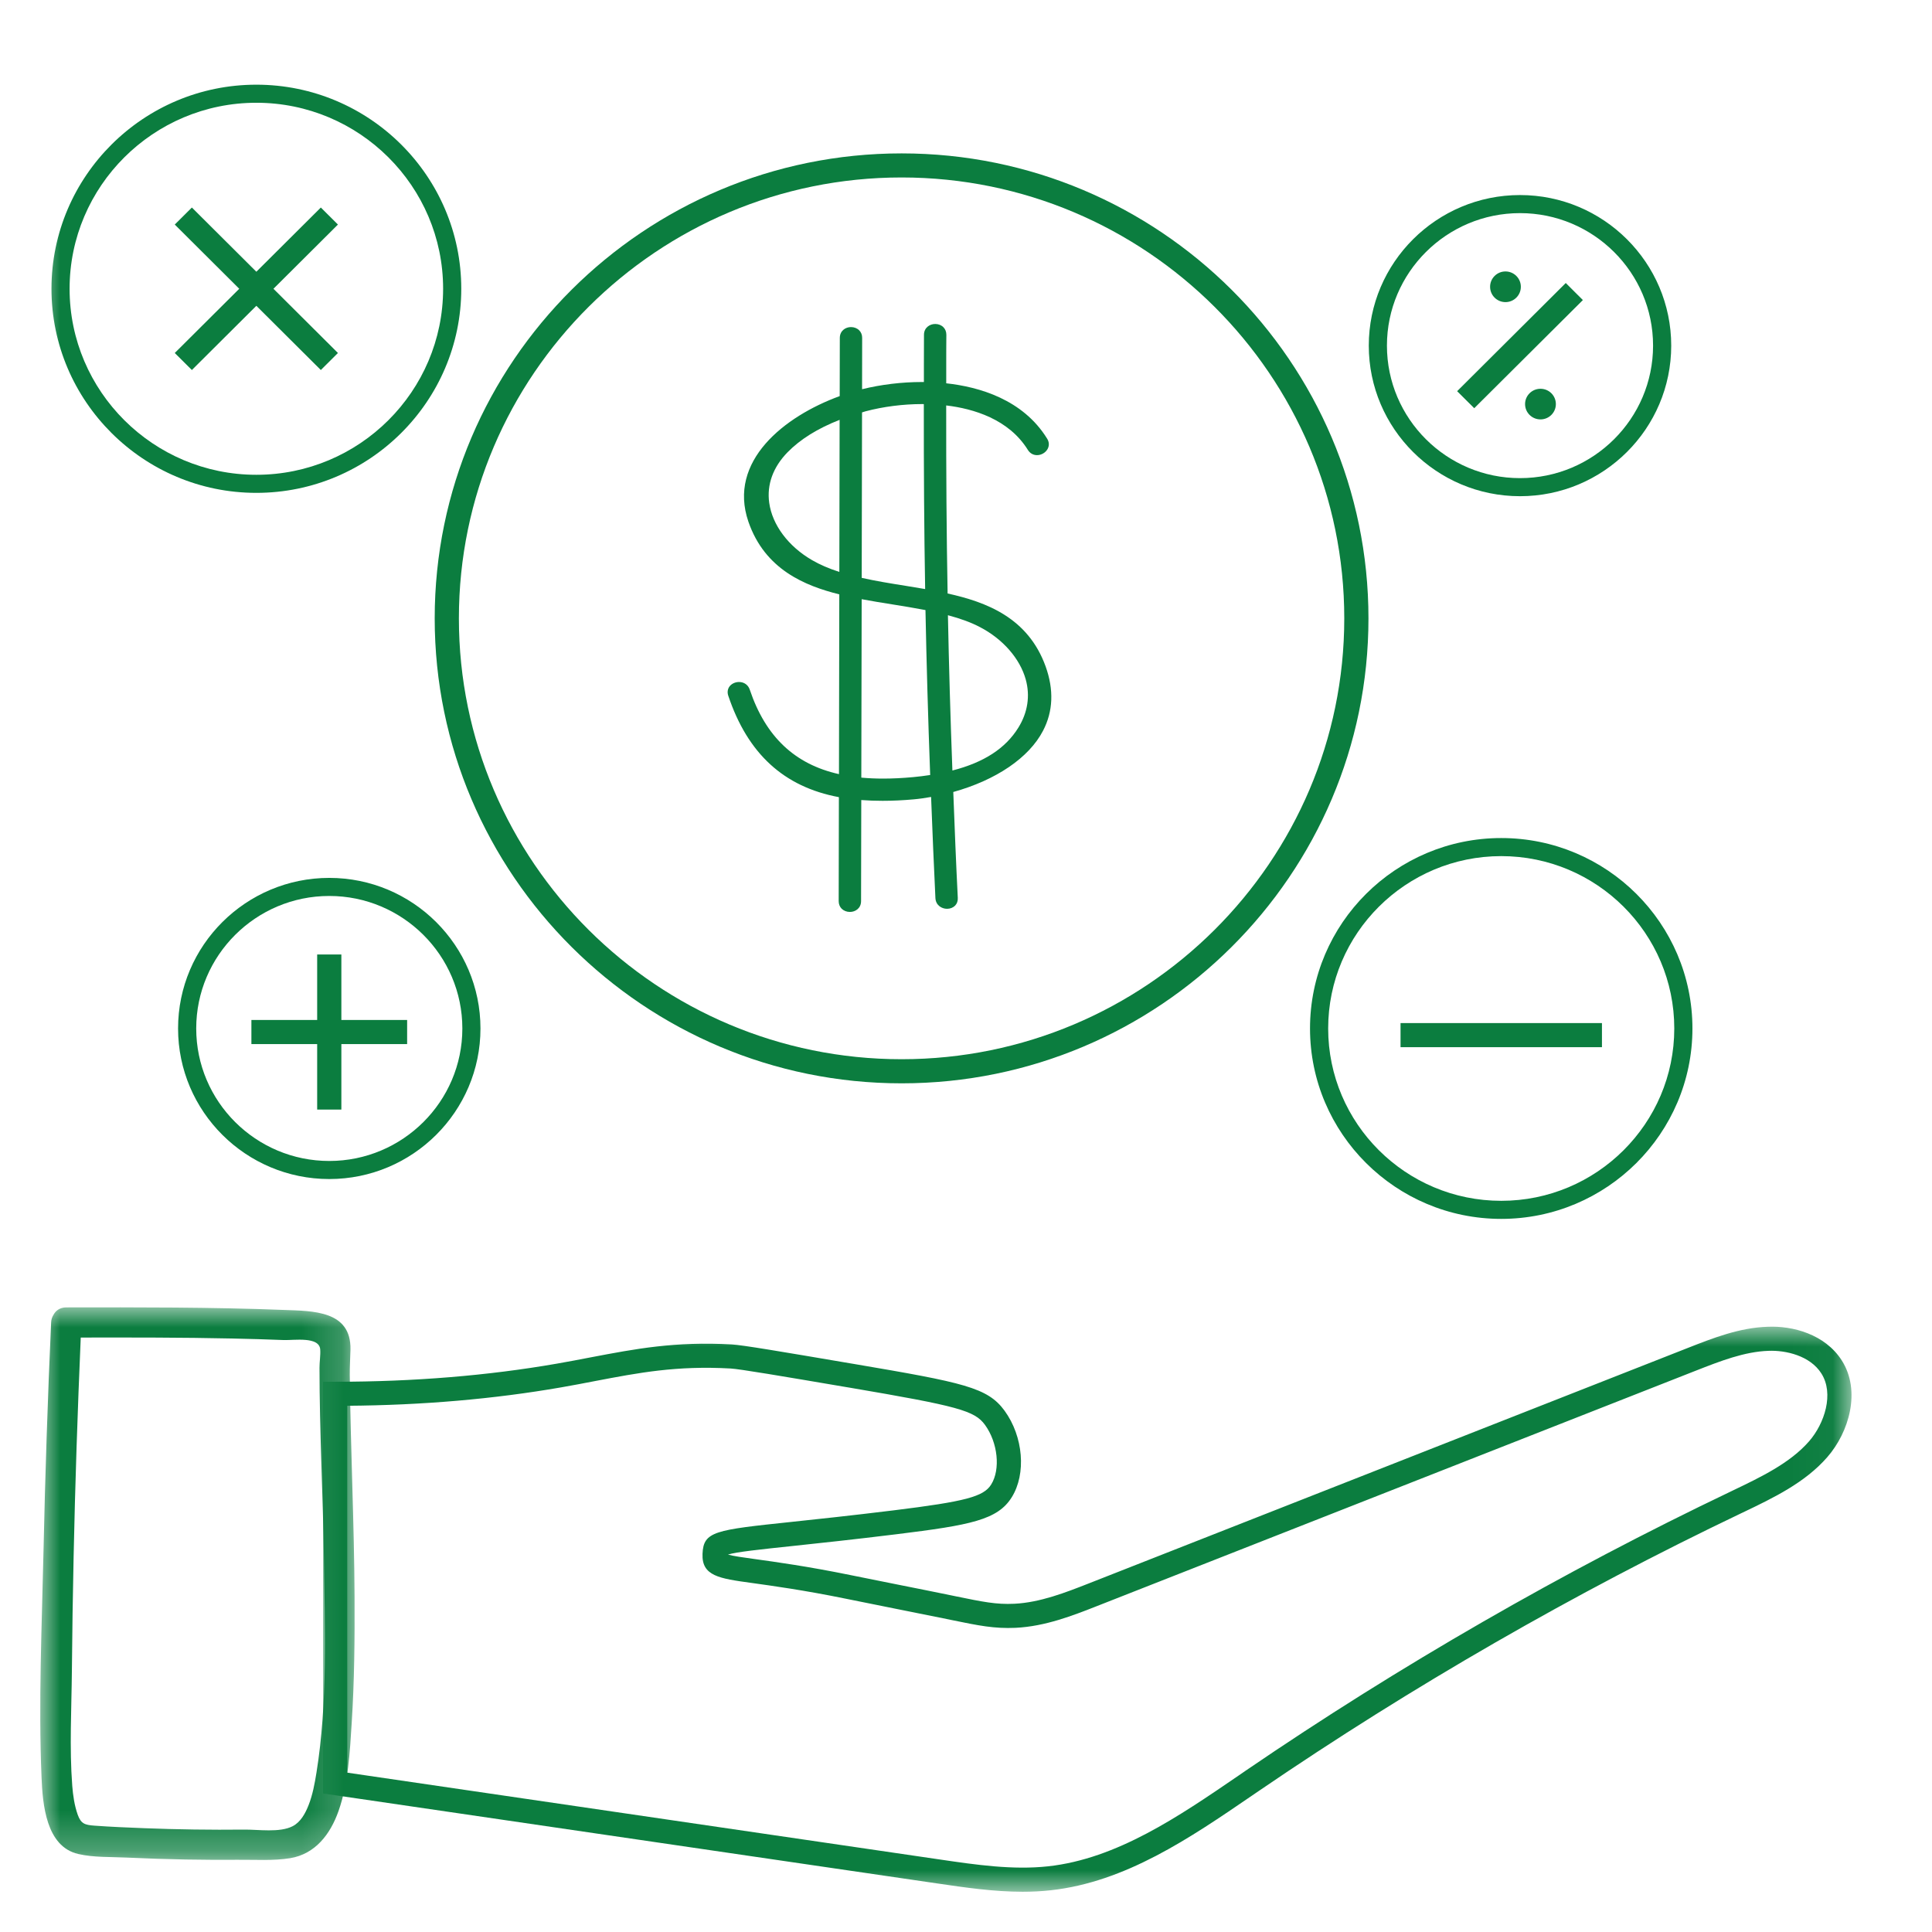 <?xml version="1.0" encoding="UTF-8"?>
<svg width="48px" height="48px" viewBox="0 0 48 48" version="1.1" xmlns="http://www.w3.org/2000/svg" xmlns:xlink="http://www.w3.org/1999/xlink">
    <title>icon/drawings/calculator/debt-service-coverage</title>
    <defs>
        <polygon id="path-1" points="0 0 37.974 0 37.974 14.039 0 14.039"></polygon>
        <polygon id="path-3" points="0 0 7.81 0 7.81 13.729 0 13.729"></polygon>
        <polygon id="path-5" points="0 47 45 47 45 0 0 0"></polygon>
    </defs>
    <g id="icon/drawings/calculator/debt-service-coverage" stroke="none" stroke-width="1" fill="none" fill-rule="evenodd">
        <rect id="Rectangle-Copy-10" fill="#D8D8D8" opacity="0" x="0" y="0" width="48" height="48"></rect>
        <g id="Group-23" transform="translate(1, 0)">
            <g id="Group-3" transform="translate(7.026, 32.961)">
                <mask id="mask-2" fill="white">
                    <use xlink:href="#path-1"></use>
                </mask>
                <g id="Clip-2"></g>
                <path d="M0.601,11.08 L15.328,13.238 C16.218,13.369 17.137,13.503 18.015,13.407 C19.722,13.22 21.255,12.172 22.738,11.158 L22.928,11.027 C26.749,8.42 30.799,6.089 34.968,4.098 L35.011,4.077 C35.72,3.738 36.445,3.391 36.918,2.85 C37.306,2.406 37.546,1.662 37.224,1.16 C36.943,0.719 36.339,0.583 35.915,0.6 C35.313,0.619 34.703,0.859 34.114,1.09 L19.237,6.938 C18.632,7.176 17.946,7.446 17.204,7.482 C16.673,7.505 16.295,7.428 15.605,7.286 L15.494,7.263 C15.059,7.174 14.622,7.087 14.186,7 L13.998,6.962 C13.657,6.894 13.316,6.826 12.975,6.756 C11.946,6.546 11.161,6.438 10.642,6.366 C9.844,6.256 9.405,6.196 9.428,5.643 C9.451,5.081 9.741,5.051 11.63,4.851 C12.217,4.789 13.105,4.695 14.178,4.563 C15.96,4.343 16.412,4.223 16.599,3.922 C16.835,3.546 16.766,2.881 16.446,2.44 C16.188,2.086 15.78,1.974 13.09,1.516 L13.005,1.502 C11.405,1.23 10.349,1.051 10.125,1.039 C8.78,0.964 7.845,1.144 6.763,1.35 C6.492,1.403 6.211,1.456 5.914,1.508 C4.252,1.797 2.466,1.952 0.601,1.965 L0.601,11.08 Z M17.382,14.039 C16.66,14.039 15.941,13.933 15.241,13.83 L0,11.597 L0,1.368 L0.301,1.368 L0.323,1.368 C2.254,1.368 4.1,1.216 5.811,0.918 C6.104,0.867 6.382,0.814 6.65,0.762 C7.771,0.549 8.737,0.363 10.157,0.441 C10.415,0.455 11.371,0.617 13.106,0.912 L13.191,0.926 C15.918,1.39 16.51,1.509 16.933,2.089 C17.399,2.731 17.475,3.655 17.11,4.239 C16.76,4.801 16.086,4.93 14.252,5.156 C13.174,5.289 12.283,5.383 11.693,5.446 C10.852,5.535 10.262,5.597 10.06,5.662 C10.185,5.699 10.448,5.735 10.723,5.773 C11.251,5.846 12.048,5.956 13.096,6.17 C13.436,6.239 13.776,6.308 14.116,6.375 L14.305,6.413 C14.742,6.5 15.179,6.587 15.615,6.677 L15.726,6.7 C16.39,6.836 16.725,6.906 17.175,6.884 C17.817,6.853 18.454,6.602 19.016,6.382 L33.893,0.534 C34.53,0.283 35.19,0.024 35.894,0.002 C36.509,-0.025 37.314,0.184 37.732,0.838 C38.214,1.594 37.916,2.62 37.371,3.243 C36.817,3.878 36.035,4.252 35.279,4.614 L35.23,4.637 C31.087,6.616 27.063,8.932 23.269,11.521 L23.08,11.65 C21.534,12.707 19.937,13.798 18.081,14.002 C17.848,14.028 17.615,14.039 17.382,14.039 L17.382,14.039 Z" id="Fill-1" fill="#0B7D3F" mask="url(#mask-2)"></path>
            </g>
            <g id="Group-6" transform="translate(0, 32.481)">
                <mask id="mask-4" fill="white">
                    <use xlink:href="#path-3"></use>
                </mask>
                <g id="Clip-5"></g>
                <path d="M6.863,11.557 C6.819,11.831 6.768,12.11 6.666,12.369 C6.587,12.57 6.47,12.789 6.27,12.891 C5.945,13.057 5.42,12.971 5.066,12.975 C4.239,12.984 3.411,12.972 2.584,12.94 C2.171,12.924 1.758,12.907 1.345,12.877 C1.11,12.859 1.012,12.832 0.93,12.603 C0.849,12.373 0.814,12.127 0.795,11.886 C0.723,10.942 0.777,9.976 0.786,9.03 C0.794,8.085 0.809,7.139 0.829,6.194 C0.867,4.379 0.928,2.564 1.006,0.75 C2.263,0.748 3.519,0.747 4.775,0.774 C5.199,0.783 5.624,0.795 6.048,0.812 C6.302,0.821 6.933,0.716 6.956,1.047 C6.966,1.194 6.937,1.356 6.938,1.505 C6.938,3.082 7.025,4.66 7.048,6.237 C7.073,7.993 7.143,9.816 6.863,11.557 M7.809,7.197 C7.8,5.358 7.71,3.522 7.69,1.684 C7.688,1.471 7.703,1.26 7.707,1.047 C7.727,0.075 6.767,0.091 6.048,0.064 C4.248,-0.006 2.446,-0.002 0.645,0.001 C0.488,0.002 0.382,0.082 0.327,0.189 C0.295,0.24 0.273,0.302 0.27,0.375 C0.185,2.264 0.122,4.154 0.081,6.045 C0.04,7.915 -0.047,9.808 0.032,11.677 C0.06,12.346 0.142,13.395 0.944,13.581 C1.327,13.67 1.756,13.651 2.147,13.67 C2.633,13.693 3.119,13.709 3.606,13.718 C4.044,13.726 4.482,13.728 4.92,13.725 C5.342,13.721 5.791,13.753 6.209,13.685 C6.838,13.581 7.209,13.083 7.409,12.518 C7.653,11.827 7.692,11.049 7.738,10.325 C7.805,9.284 7.814,8.24 7.809,7.197" id="Fill-4" fill="#0B7D3F" mask="url(#mask-4)"></path>
            </g>
            <path d="M36.298,21.27 C33.927,21.27 31.998,23.191 31.998,25.552 C31.998,27.913 33.927,29.834 36.298,29.834 C38.669,29.834 40.597,27.913 40.597,25.552 C40.597,23.191 38.669,21.27 36.298,21.27 M36.298,30.283 C33.678,30.283 31.547,28.16 31.547,25.552 C31.547,22.943 33.678,20.821 36.298,20.821 C38.917,20.821 41.048,22.943 41.048,25.552 C41.048,28.16 38.917,30.283 36.298,30.283" id="Fill-7" fill="#0B7D3F"></path>
            <mask id="mask-6" fill="white">
                <use xlink:href="#path-5"></use>
            </mask>
            <g id="Clip-10"></g>
            <polygon id="Fill-9" fill="#0B7D3F" mask="url(#mask-6)" points="6.88 27.567 7.481 27.567 7.481 23.714 6.88 23.714"></polygon>
            <polygon id="Fill-11" fill="#0B7D3F" mask="url(#mask-6)" points="5.246 25.94 9.115 25.94 9.115 25.341 5.246 25.341"></polygon>
            <polygon id="Fill-12" fill="#0B7D3F" mask="url(#mask-6)" points="33.796 26.017 38.8 26.017 38.8 25.418 33.796 25.418"></polygon>
            <polygon id="Fill-13" fill="#0B7D3F" mask="url(#mask-6)" points="3.767 9.193 3.342 8.77 6.971 5.156 7.396 5.579"></polygon>
            <polygon id="Fill-14" fill="#0B7D3F" mask="url(#mask-6)" points="6.971 9.193 3.342 5.579 3.767 5.156 7.396 8.77"></polygon>
            <polygon id="Fill-15" fill="#0B7D3F" mask="url(#mask-6)" points="35.627 10.142 35.202 9.719 37.901 7.031 38.326 7.455"></polygon>
            <path d="M36.764,5.295 C34.941,5.295 33.458,6.772 33.458,8.587 C33.458,10.402 34.941,11.879 36.764,11.879 C38.587,11.879 40.07,10.402 40.07,8.587 C40.07,6.772 38.587,5.295 36.764,5.295 M36.764,12.328 C34.693,12.328 33.007,10.65 33.007,8.587 C33.007,6.524 34.693,4.846 36.764,4.846 C38.836,4.846 40.521,6.524 40.521,8.587 C40.521,10.65 38.836,12.328 36.764,12.328" id="Fill-16" fill="#0B7D3F" mask="url(#mask-6)"></path>
            <path d="M7.181,22.26 C5.358,22.26 3.875,23.737 3.875,25.552 C3.875,27.368 5.358,28.844 7.181,28.844 C9.003,28.844 10.487,27.368 10.487,25.552 C10.487,23.737 9.003,22.26 7.181,22.26 M7.181,29.293 C5.109,29.293 3.424,27.615 3.424,25.552 C3.424,23.489 5.109,21.811 7.181,21.811 C9.252,21.811 10.937,23.489 10.937,25.552 C10.937,27.615 9.252,29.293 7.181,29.293" id="Fill-17" fill="#0B7D3F" mask="url(#mask-6)"></path>
            <path d="M5.369,2.553 C2.811,2.553 0.729,4.626 0.729,7.174 C0.729,9.723 2.811,11.796 5.369,11.796 C7.928,11.796 10.009,9.723 10.009,7.174 C10.009,4.626 7.928,2.553 5.369,2.553 M5.369,12.245 C2.562,12.245 0.279,9.97 0.279,7.174 C0.279,4.379 2.562,2.104 5.369,2.104 C8.177,2.104 10.46,4.379 10.46,7.174 C10.46,9.97 8.177,12.245 5.369,12.245" id="Fill-18" fill="#0B7D3F" mask="url(#mask-6)"></path>
            <path d="M24.302,18.076 C23.984,18.592 23.447,18.942 22.662,19.143 C22.611,17.779 22.575,16.515 22.551,15.285 C22.875,15.372 23.13,15.466 23.35,15.582 C23.916,15.877 24.34,16.362 24.484,16.88 C24.597,17.287 24.534,17.701 24.302,18.076 L24.302,18.076 Z M21.69,19.307 C21.425,19.332 21.171,19.344 20.938,19.344 C20.753,19.344 20.573,19.336 20.399,19.32 L20.408,14.887 C20.658,14.934 20.912,14.975 21.164,15.015 C21.444,15.06 21.722,15.105 21.993,15.157 C22.019,16.476 22.058,17.855 22.11,19.255 C21.969,19.276 21.827,19.295 21.69,19.307 L21.69,19.307 Z M20.417,10.246 C20.417,10.246 20.482,10.225 20.504,10.219 C20.947,10.102 21.434,10.039 21.915,10.039 L21.952,10.04 C21.95,11.675 21.96,13.179 21.985,14.635 C21.821,14.607 21.656,14.58 21.491,14.553 C21.13,14.496 20.758,14.435 20.409,14.357 L20.417,10.246 Z M19.853,14.209 C19.591,14.125 19.369,14.029 19.175,13.916 C18.585,13.574 18.187,13.042 18.111,12.492 C18.048,12.04 18.206,11.607 18.565,11.238 C18.882,10.914 19.317,10.643 19.86,10.431 L19.853,14.209 Z M24.977,16.554 C24.54,15.345 23.506,14.958 22.543,14.745 C22.516,13.262 22.506,11.732 22.508,10.073 C23.183,10.153 24.063,10.413 24.537,11.178 C24.589,11.262 24.67,11.308 24.765,11.308 C24.87,11.308 24.975,11.248 25.026,11.157 C25.072,11.075 25.069,10.982 25.015,10.897 C24.414,9.925 23.329,9.612 22.509,9.523 L22.509,9.049 C22.509,8.806 22.509,8.562 22.512,8.319 C22.512,8.243 22.487,8.178 22.438,8.129 C22.388,8.078 22.314,8.049 22.236,8.049 C22.098,8.049 21.957,8.141 21.956,8.317 C21.954,8.553 21.954,8.787 21.954,9.022 L21.954,9.491 L21.905,9.491 C21.405,9.491 20.893,9.553 20.418,9.67 L20.42,8.396 C20.421,8.32 20.395,8.255 20.346,8.206 C20.295,8.155 20.221,8.126 20.142,8.126 C20.005,8.126 19.865,8.219 19.865,8.396 L19.862,9.841 C18.486,10.343 17.078,11.455 17.593,12.959 C18.004,14.156 19.009,14.556 19.852,14.767 L19.844,19.233 C18.745,18.988 18.02,18.301 17.628,17.135 C17.589,17.016 17.486,16.944 17.361,16.944 C17.265,16.944 17.173,16.988 17.122,17.058 C17.076,17.123 17.066,17.204 17.094,17.286 C17.577,18.726 18.476,19.55 19.842,19.805 L19.837,22.388 C19.837,22.463 19.863,22.529 19.911,22.577 C19.962,22.627 20.036,22.657 20.115,22.657 C20.253,22.657 20.393,22.565 20.393,22.388 L20.398,19.877 C20.57,19.89 20.746,19.896 20.928,19.896 C21.172,19.896 21.432,19.884 21.698,19.86 C21.838,19.848 21.985,19.826 22.133,19.8 L22.135,19.858 C22.167,20.677 22.2,21.494 22.24,22.313 C22.249,22.488 22.392,22.579 22.53,22.579 C22.609,22.579 22.681,22.549 22.73,22.499 C22.777,22.45 22.8,22.384 22.796,22.308 C22.752,21.431 22.717,20.554 22.684,19.677 C23.752,19.379 24.564,18.826 24.913,18.157 C25.165,17.675 25.187,17.136 24.977,16.554 L24.977,16.554 Z" id="Fill-19" fill="#0B7D3F" mask="url(#mask-6)"></path>
            <path d="M21.4,4.409 C15.335,4.409 10.401,9.323 10.401,15.363 C10.401,21.402 15.335,26.316 21.4,26.316 C27.464,26.316 32.398,21.402 32.398,15.363 C32.398,9.323 27.464,4.409 21.4,4.409 M21.4,26.915 C15.004,26.915 9.8,21.732 9.8,15.363 C9.8,8.993 15.004,3.811 21.4,3.811 C27.796,3.811 32.999,8.993 32.999,15.363 C32.999,21.732 27.796,26.915 21.4,26.915" id="Fill-20" fill="#0B7D3F" mask="url(#mask-6)"></path>
            <path d="M36.403,6.744 C36.192,6.744 36.021,6.915 36.021,7.125 C36.021,7.336 36.192,7.506 36.403,7.506 C36.614,7.506 36.785,7.336 36.785,7.125 C36.785,6.915 36.614,6.744 36.403,6.744" id="Fill-21" fill="#0B7D3F" mask="url(#mask-6)"></path>
            <path d="M37.273,9.659 C37.061,9.659 36.89,9.829 36.89,10.039 C36.89,10.25 37.061,10.42 37.273,10.42 C37.484,10.42 37.655,10.25 37.655,10.039 C37.655,9.829 37.484,9.659 37.273,9.659" id="Fill-22" fill="#0B7D3F" mask="url(#mask-6)"></path>
        </g>
    </g>
</svg>